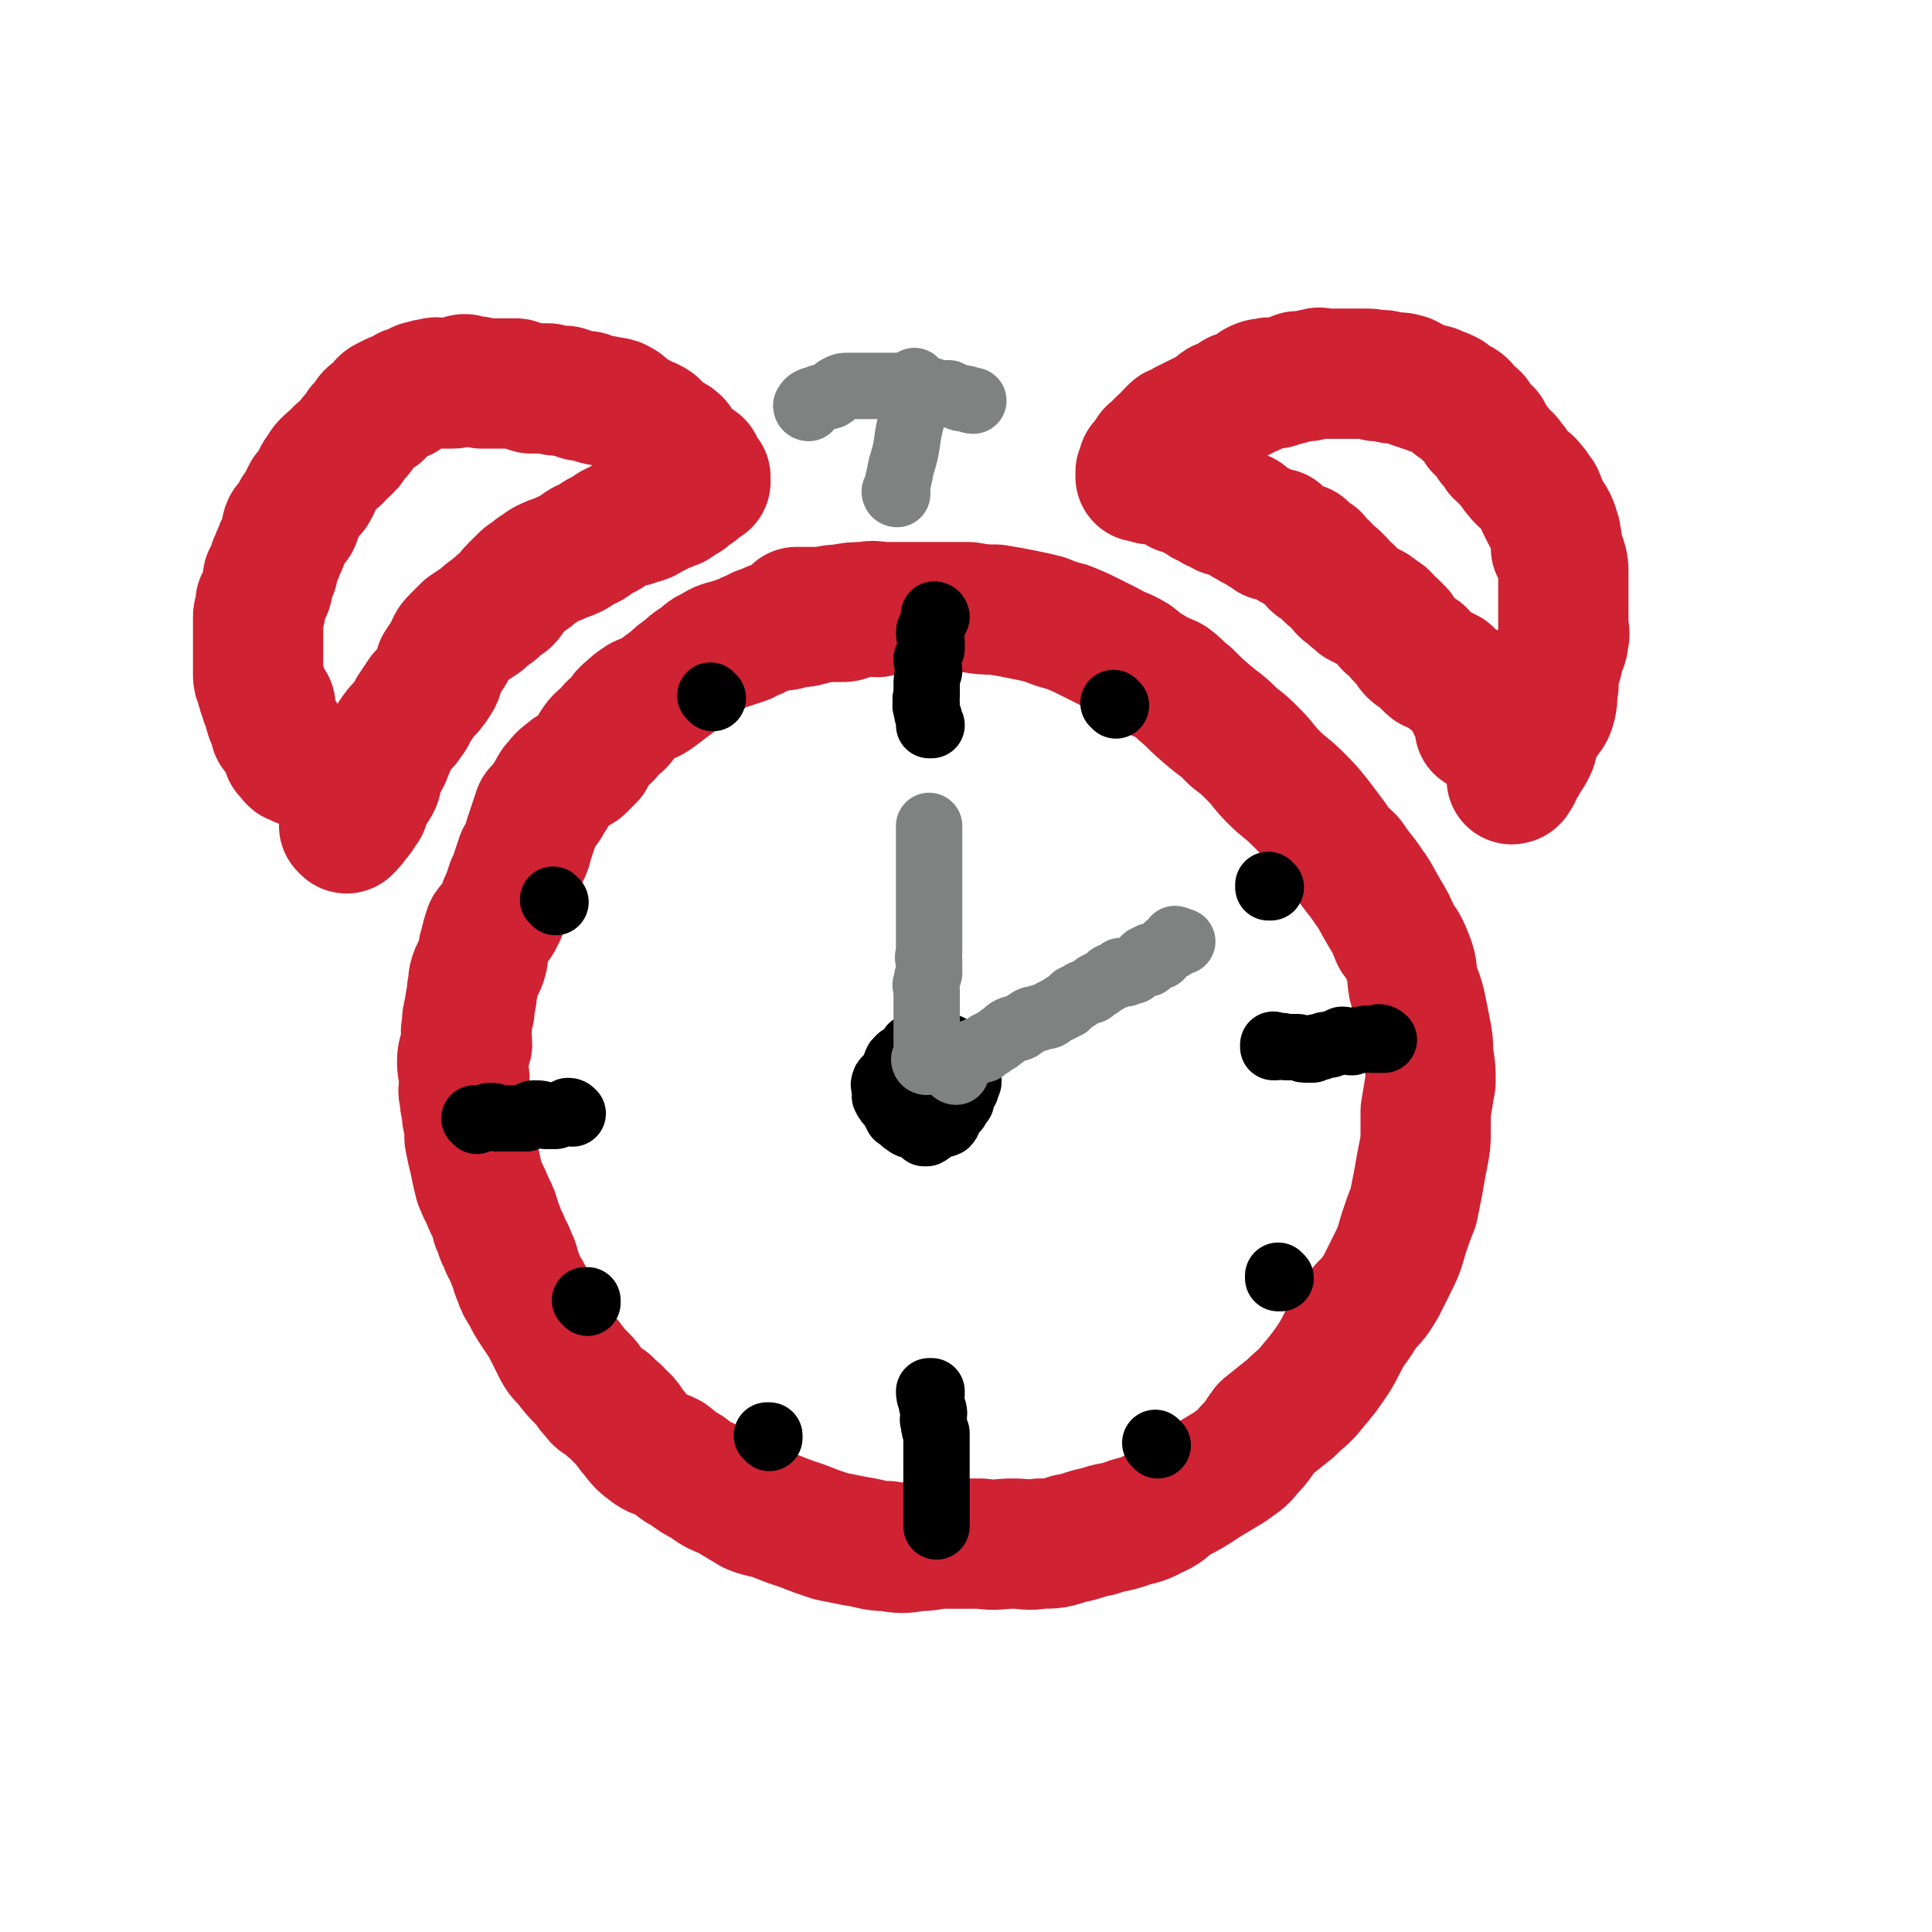 <svg viewBox='0 0 786 786' version='1.1' xmlns='http://www.w3.org/2000/svg' xmlns:xlink='http://www.w3.org/1999/xlink'><g fill='none' stroke='rgb(207,34,51)' stroke-width='53' stroke-linecap='round' stroke-linejoin='round'><path d='M357,249c0,0 -1,-1 -1,-1 0,0 0,0 1,1 0,0 0,0 0,0 0,0 0,-1 -1,-1 -2,0 -2,1 -4,1 -1,0 -1,0 -2,0 -2,0 -2,0 -4,1 -2,1 -2,1 -5,1 -3,0 -3,0 -6,0 -4,1 -4,1 -8,2 -3,0 -3,0 -6,1 -3,1 -4,0 -7,1 -2,1 -2,1 -5,2 -3,2 -3,1 -6,3 -3,1 -3,1 -6,2 -4,1 -4,1 -7,3 -3,1 -3,2 -6,4 -3,2 -3,2 -5,4 -3,2 -3,2 -5,4 -4,3 -4,3 -8,6 -3,2 -3,1 -5,2 -3,2 -3,2 -5,4 -3,2 -2,3 -4,5 -3,2 -3,2 -5,5 -3,2 -3,2 -5,5 -1,2 -1,2 -2,4 -2,2 -2,2 -4,4 -3,2 -3,1 -5,3 -3,2 -3,3 -5,5 -2,3 -1,3 -3,5 -1,3 -2,3 -4,5 -1,3 -1,3 -2,6 -1,3 -1,3 -2,6 -1,4 -1,4 -3,7 -1,3 -1,3 -2,6 -1,3 -1,3 -2,5 -1,3 -1,3 -2,6 -2,3 -1,4 -3,7 -1,3 -2,2 -4,5 -1,3 -1,3 -2,7 -1,3 0,3 -1,6 -1,3 -2,3 -3,6 -1,3 0,3 -1,6 0,4 -1,4 -1,8 -1,3 -1,3 -1,6 -1,4 0,4 0,8 -1,3 -2,3 -2,7 0,4 1,4 1,8 0,3 -1,3 0,6 0,4 1,4 1,8 1,5 1,5 1,9 1,5 1,5 2,9 1,5 1,5 2,9 2,5 2,4 4,9 2,4 2,4 3,8 2,4 1,4 3,7 1,4 2,3 3,7 2,3 1,4 3,8 1,3 1,3 3,6 2,4 2,4 4,7 2,3 2,3 4,6 2,4 2,4 4,8 2,4 2,4 5,7 3,4 3,4 6,7 3,3 2,3 5,6 2,3 2,2 5,4 2,3 3,2 5,5 4,3 3,4 6,7 3,4 3,4 7,7 3,2 3,1 7,3 4,3 3,3 7,5 4,3 4,3 8,5 4,3 4,3 9,5 5,3 5,3 10,6 5,2 5,1 10,3 5,2 5,2 11,4 5,2 5,2 11,4 5,1 5,1 10,2 7,1 7,2 13,2 6,1 6,1 12,0 6,0 6,-1 11,-1 7,0 7,0 15,0 7,1 7,0 13,0 6,0 6,1 11,0 6,0 6,0 12,-2 6,-1 6,-2 12,-3 5,-2 5,-1 11,-3 5,-2 6,-1 11,-4 5,-2 5,-3 9,-6 6,-3 6,-3 12,-7 5,-3 5,-3 10,-6 4,-3 5,-3 8,-7 4,-4 4,-5 7,-9 5,-4 5,-4 10,-8 5,-5 5,-4 9,-9 5,-6 5,-6 9,-12 3,-5 3,-6 6,-11 3,-4 3,-4 6,-9 4,-4 4,-4 7,-9 2,-4 2,-4 4,-8 3,-6 3,-6 5,-13 2,-6 2,-6 4,-11 1,-5 1,-5 2,-10 1,-6 1,-6 2,-11 1,-5 1,-5 1,-10 0,-4 0,-4 0,-8 1,-6 1,-6 2,-12 0,-5 0,-5 -1,-11 0,-5 0,-5 -1,-10 -1,-5 -1,-5 -2,-10 -1,-4 -1,-4 -3,-8 -1,-6 0,-6 -2,-11 -2,-5 -2,-5 -5,-9 -2,-5 -2,-5 -5,-10 -3,-5 -3,-6 -6,-10 -4,-6 -4,-5 -8,-11 -4,-4 -4,-3 -7,-8 -3,-4 -3,-4 -6,-8 -4,-5 -4,-5 -8,-9 -5,-5 -5,-4 -10,-9 -4,-4 -4,-5 -8,-9 -4,-4 -4,-4 -8,-7 -4,-4 -4,-4 -8,-7 -6,-5 -6,-5 -11,-10 -4,-3 -3,-3 -7,-6 -4,-2 -4,-1 -8,-4 -4,-2 -3,-2 -7,-5 -5,-3 -5,-2 -10,-5 -4,-2 -4,-2 -8,-4 -4,-2 -4,-2 -9,-4 -4,-1 -4,-1 -9,-3 -4,-1 -4,-1 -9,-2 -5,-1 -5,-1 -11,-2 -5,0 -5,0 -11,-1 -6,0 -6,0 -12,0 -5,0 -5,0 -10,0 -5,0 -5,0 -11,0 -5,0 -5,-1 -9,0 -5,0 -5,0 -10,1 -5,0 -5,1 -9,1 -5,0 -7,0 -9,0 '/><path d='M141,337c0,0 -1,-1 -1,-1 0,0 1,0 1,1 0,0 0,0 0,0 0,0 -1,-1 -1,-1 0,0 1,1 1,1 2,-2 2,-2 4,-5 1,0 0,-1 1,-1 1,-2 1,-2 2,-3 1,-3 1,-3 2,-6 2,-2 2,-2 3,-4 1,-4 1,-4 2,-7 2,-3 2,-3 3,-6 1,-2 1,-2 2,-5 2,-3 2,-3 5,-6 1,-2 2,-2 3,-5 2,-3 2,-3 4,-6 3,-3 3,-3 5,-6 2,-3 1,-3 2,-6 2,-3 2,-3 4,-6 1,-3 1,-3 3,-5 2,-2 2,-2 4,-4 3,-2 3,-2 6,-4 2,-2 2,-2 5,-4 2,-2 2,-2 5,-4 2,-2 1,-2 3,-4 2,-2 2,-2 4,-4 1,-1 1,-1 3,-2 2,-2 2,-2 4,-3 1,-1 1,-1 3,-2 2,-1 3,-1 5,-2 2,-1 3,-1 5,-2 2,-1 2,-2 4,-3 1,-1 2,0 3,-1 2,-1 2,-2 4,-3 3,-1 3,-1 5,-3 2,-1 2,-1 4,-2 3,-1 4,0 7,-2 3,0 3,-1 5,-2 3,-1 3,-2 5,-3 2,0 2,0 4,-1 1,0 1,-1 2,-2 1,-1 1,-1 2,-1 0,0 1,0 1,0 0,-1 -1,-1 0,-2 0,0 0,0 1,0 0,0 0,0 1,0 0,-1 0,-1 1,-2 0,0 1,1 1,1 0,0 0,-1 0,-1 0,0 1,0 1,0 0,-1 0,-1 0,-2 0,0 0,0 0,0 0,1 0,1 1,1 0,0 0,0 0,0 0,0 -1,0 -1,-1 0,0 0,0 1,-1 0,0 0,0 0,0 0,1 0,1 1,1 0,0 0,0 0,0 0,0 -1,-1 -1,-1 0,0 0,1 1,1 0,0 0,0 1,0 0,0 0,0 0,0 0,0 0,-1 -1,-1 0,0 1,1 1,1 0,0 0,0 0,0 0,0 0,0 -1,-1 0,0 1,0 1,-1 0,0 0,0 0,0 -1,-1 -1,-1 -1,-1 -1,-2 -1,-2 -2,-3 0,0 0,-1 0,-1 0,0 -1,0 -1,0 -1,-1 -1,-1 -2,-1 0,-1 0,-1 -1,-2 -1,-1 -1,-1 -3,-3 -1,-1 -1,-2 -2,-3 -2,-2 -3,-1 -5,-3 -2,-1 -2,-2 -4,-4 -3,-2 -3,-1 -6,-3 -3,-1 -3,-2 -5,-3 -2,-2 -2,-2 -4,-3 -3,-1 -3,0 -5,-1 -2,0 -2,0 -5,-1 -2,-1 -2,-1 -5,-1 -3,-1 -3,-1 -6,-2 -4,0 -4,0 -7,-1 -2,0 -2,0 -3,0 -2,0 -2,0 -4,0 -3,-1 -3,-1 -6,-2 -3,0 -3,0 -7,0 -3,0 -3,0 -7,0 -2,-1 -2,-1 -5,-1 -2,-1 -2,-1 -4,0 -1,0 -1,1 -3,1 -2,0 -2,0 -4,0 -2,0 -2,-1 -4,0 -3,0 -3,1 -5,1 -2,1 -2,1 -4,2 -2,0 -2,1 -3,2 -2,1 -2,0 -4,1 -1,1 -1,1 -2,1 -2,1 -2,1 -3,3 -1,1 0,1 -1,2 -1,1 -2,0 -3,1 -1,1 -1,2 -2,3 -1,1 -1,1 -2,2 -1,2 -1,2 -2,3 -2,2 -2,2 -3,4 -1,1 -1,1 -2,2 -2,1 -2,1 -3,3 -2,1 -2,1 -4,3 -1,1 -1,1 -2,3 -1,1 -1,1 -2,3 0,1 0,1 -1,3 -1,2 -1,2 -3,3 -1,2 -1,2 -2,4 -1,2 -1,2 -2,3 -1,2 0,2 -1,4 -1,1 -2,1 -3,2 -1,2 0,2 -1,4 -1,3 -1,3 -2,5 -1,3 -1,2 -2,5 -1,2 -1,2 -1,4 -1,1 -1,1 -2,3 0,1 0,1 0,3 0,2 -1,2 -1,3 -1,2 -1,2 -2,4 0,1 0,1 0,3 -1,2 -1,2 -1,3 0,2 0,2 0,3 0,1 0,1 0,3 0,2 0,2 0,4 0,2 0,2 0,4 0,2 0,2 0,3 0,2 0,2 0,3 0,1 0,1 0,3 0,2 0,2 1,4 0,2 1,2 1,4 1,1 1,1 1,3 1,1 1,1 2,2 0,2 -1,2 0,4 0,1 1,1 1,2 1,2 1,2 1,4 1,1 1,1 2,2 0,1 0,1 1,2 1,1 1,1 1,2 1,2 1,2 1,3 1,1 1,1 2,1 0,1 0,2 1,2 1,0 1,-1 1,0 1,0 1,0 1,1 '/><path d='M603,296c0,0 -1,-1 -1,-1 0,0 0,0 0,1 0,0 0,0 0,0 1,0 0,-1 0,-1 0,0 0,0 0,1 0,0 0,0 0,0 1,0 0,-1 0,-1 0,0 0,0 0,1 0,0 0,0 0,0 1,0 0,-1 0,-1 0,0 0,0 0,1 0,0 0,0 0,0 1,0 0,0 0,-1 -1,-2 0,-3 -1,-5 -1,-2 -1,-2 -2,-3 0,-1 0,-1 -1,-3 0,-1 0,-1 -1,-2 -1,-1 0,-1 -1,-2 -2,-2 -2,-2 -4,-3 -2,-1 -2,-1 -3,-3 -2,-1 -2,-1 -4,-2 -1,-1 -2,0 -3,-1 -1,-1 -1,-1 -2,-2 -1,-1 -1,-2 -2,-3 -1,0 -2,0 -3,-1 -1,-1 -1,-1 -1,-2 -1,-1 -1,-1 -2,-2 -1,-1 -1,-1 -2,-2 -1,-1 0,-1 -1,-2 -1,-1 -1,-1 -2,-2 -1,-1 -1,-1 -2,-1 -1,-2 -1,-2 -2,-3 -2,-1 -1,-1 -3,-2 -1,-1 -1,-1 -3,-2 -2,-1 -2,-1 -4,-2 -1,-1 -1,-1 -2,-2 -1,0 -1,-1 -2,-2 -1,-1 -1,0 -2,-1 -1,-1 -1,-1 -2,-3 -1,-1 -1,-1 -2,-2 -1,-1 -1,0 -2,-1 -1,-1 -1,-1 -2,-2 0,-1 0,-1 -1,-1 -1,-1 -2,-1 -3,-2 0,-1 0,-1 0,-2 -1,-1 -2,0 -3,-1 -1,-1 -1,-2 -2,-3 -1,0 -1,0 -3,-1 -1,0 -1,0 -2,-1 -2,-1 -1,-1 -3,-2 -1,-1 -1,-1 -2,-2 -1,0 -2,1 -3,1 -1,-1 0,-1 -1,-2 -1,0 -1,0 -2,0 -1,-1 -1,-1 -2,-2 -1,0 -2,0 -3,-1 0,0 0,0 0,0 -1,-1 -1,-1 -2,-1 0,-1 0,-1 -1,-2 -1,0 -1,0 -2,0 -1,-1 -1,-1 -2,-1 0,-1 0,-1 -1,-1 -1,-1 -1,0 -3,0 0,-1 1,-1 0,-2 -2,0 -2,0 -4,0 -1,-1 -1,-1 -3,-2 -1,0 -1,0 -2,-1 -1,-1 -1,-1 -2,-1 -1,-1 -1,-1 -2,-2 -1,0 0,0 -1,-1 -1,0 -1,0 -2,0 -1,0 -2,0 -2,0 0,-1 2,-1 1,-1 0,-1 -1,0 -1,0 -1,-1 -1,-1 -1,-2 0,0 0,1 -1,1 0,-1 0,-1 -1,-2 0,0 -1,1 -1,1 -1,0 -1,0 -2,0 0,0 0,-1 -1,-1 0,0 0,0 -1,0 0,0 0,0 -1,0 -1,0 -1,0 -1,0 -1,0 -1,0 -1,0 0,0 0,0 -1,0 0,-1 0,-1 -1,-1 0,0 0,0 -1,0 0,0 0,0 -1,0 0,0 0,0 -1,0 0,0 0,-1 0,-1 0,-1 0,-1 0,-1 1,-2 1,-2 1,-3 1,-1 1,-1 2,-2 1,-1 1,-1 1,-2 1,-2 2,-1 3,-3 1,-1 1,-1 2,-2 2,-1 2,-1 3,-3 1,-1 1,-1 2,-2 2,-1 3,-1 4,-2 2,-1 2,-1 4,-2 2,-1 2,-1 4,-2 2,-1 2,0 4,-1 1,-1 1,-2 2,-3 1,-1 2,0 3,-1 2,-1 2,-1 3,-2 1,-1 1,-1 3,-1 1,-1 2,-1 4,-2 1,0 1,-1 2,-2 2,-1 2,-1 4,-1 2,-1 2,0 4,0 3,-1 3,-1 7,-2 1,0 1,-1 2,-1 2,0 2,0 4,0 2,-1 2,-1 4,-1 1,-1 1,0 2,0 1,0 1,0 3,0 2,0 2,0 4,0 3,0 3,0 5,0 3,0 3,0 5,0 3,0 3,0 5,1 2,0 2,-1 4,0 1,0 1,1 3,1 2,0 2,-1 4,0 2,0 2,1 4,2 3,1 3,1 6,2 2,1 2,0 3,1 3,1 3,1 5,2 1,1 1,1 3,3 1,0 2,0 3,1 1,1 1,1 2,3 1,1 2,1 3,2 1,2 1,2 2,4 1,1 2,1 3,2 1,2 1,2 2,4 2,2 2,2 3,4 2,2 3,2 4,4 2,2 2,3 4,5 2,3 3,2 5,5 2,2 1,2 3,4 0,2 1,1 1,3 1,2 1,2 2,4 1,2 1,1 2,3 1,2 1,2 1,3 1,2 1,2 1,4 1,2 0,2 0,4 1,2 1,2 2,4 1,3 1,3 1,6 0,2 0,2 0,4 0,2 0,2 0,4 0,2 0,2 0,4 0,2 0,2 0,5 0,2 0,2 0,5 0,2 1,2 0,5 0,3 -1,3 -2,6 0,2 0,2 -1,5 -1,4 -1,4 -1,8 -1,4 0,4 -1,8 -1,4 -2,3 -4,7 -2,2 -2,2 -3,5 -1,2 0,3 -1,5 -1,2 -1,2 -3,5 -1,2 -1,2 -3,4 0,2 0,2 -1,3 0,1 -1,1 -1,1 '/></g>
<g fill='none' stroke='rgb(128,130,130)' stroke-width='27' stroke-linecap='round' stroke-linejoin='round'><path d='M365,201c0,0 -1,-1 -1,-1 0,0 0,1 1,1 0,-3 0,-4 1,-8 1,-6 2,-6 3,-13 1,-8 2,-8 3,-16 0,-5 0,-6 0,-9 '/><path d='M329,166c0,0 -1,-1 -1,-1 0,0 0,1 1,1 0,0 0,0 0,0 0,0 -1,0 -1,-1 1,-2 2,-2 5,-3 2,-1 2,0 5,-1 2,-1 1,-2 3,-3 2,-1 2,-1 4,-1 1,0 1,0 2,0 2,0 2,0 5,0 3,0 3,0 6,0 3,0 3,0 7,0 3,0 3,0 6,1 4,1 4,0 8,1 3,1 3,1 7,1 2,1 2,1 5,2 3,0 3,1 5,1 '/></g>
<g fill='none' stroke='rgb(0,0,0)' stroke-width='27' stroke-linecap='round' stroke-linejoin='round'><path d='M379,567c0,0 -1,-1 -1,-1 0,0 0,0 1,0 0,0 0,0 0,0 0,1 -1,0 -1,0 0,0 0,0 1,0 0,0 0,0 0,0 0,1 -1,0 -1,0 0,1 0,2 1,4 0,3 1,3 1,5 0,2 -1,2 0,4 0,2 0,2 1,4 0,1 0,1 0,3 0,3 0,3 0,5 0,2 0,2 0,4 0,1 0,1 0,3 0,1 0,1 0,2 0,1 0,1 0,3 0,1 0,1 0,2 0,2 0,2 0,4 0,2 0,2 0,4 0,1 0,1 0,2 0,1 0,1 0,2 0,1 0,1 0,2 0,0 0,0 0,1 0,0 0,1 0,1 '/><path d='M519,426c0,0 -1,-1 -1,-1 0,0 0,0 0,1 0,0 0,0 0,0 1,0 0,-1 0,-1 0,0 0,0 0,1 0,0 0,0 0,0 1,0 0,-1 0,-1 0,0 0,1 0,1 3,0 3,-1 5,0 2,0 2,0 5,0 2,1 2,1 4,1 1,0 1,0 2,0 1,-1 1,-1 3,-1 2,-1 2,-1 4,-1 3,-1 3,-1 5,-2 2,0 2,1 4,1 2,-1 2,-1 5,-1 1,-1 1,0 3,0 1,0 1,0 2,0 0,0 0,0 1,0 0,0 0,0 0,0 0,0 0,0 0,0 0,0 0,0 0,0 1,0 0,-1 0,-1 0,0 1,0 2,1 0,0 0,0 0,0 '/><path d='M194,456c0,0 -1,-1 -1,-1 0,0 0,0 1,1 0,0 0,0 0,0 0,0 -1,-1 -1,-1 0,0 0,0 1,1 0,0 0,0 0,0 0,0 -1,-1 -1,-1 0,0 0,0 1,1 0,0 0,0 0,0 2,-1 2,-1 5,-2 2,0 2,0 3,1 2,0 2,0 4,0 2,0 2,0 3,0 3,0 3,0 5,0 2,-1 2,-2 3,-2 3,0 3,0 5,1 2,0 2,0 4,0 3,-1 3,-1 5,-2 1,0 1,0 2,1 '/><path d='M381,251c0,0 -1,-1 -1,-1 0,0 0,0 1,1 0,0 0,0 0,0 0,0 -1,-1 -1,-1 0,0 0,0 1,1 0,0 0,0 0,0 0,0 -1,-1 -1,-1 0,0 1,0 1,1 -1,2 -1,2 -2,4 0,1 -1,1 -1,2 0,2 0,2 1,4 0,2 0,2 0,3 -1,2 -1,2 -2,4 0,3 1,3 1,5 -1,3 -1,3 -1,6 0,2 0,2 0,4 -1,2 0,2 0,3 0,1 -1,1 0,2 0,2 0,2 1,4 0,1 0,1 0,3 0,0 1,0 1,0 '/><path d='M454,287c0,0 -1,-1 -1,-1 '/><path d='M517,361c0,0 -1,-1 -1,-1 0,0 0,0 0,1 0,0 0,0 0,0 1,0 0,-1 0,-1 '/><path d='M471,588c0,0 -1,-1 -1,-1 0,0 0,0 0,0 0,0 0,0 0,0 1,1 0,0 0,0 '/><path d='M521,520c0,0 -1,-1 -1,-1 0,0 0,0 0,1 '/><path d='M313,585c0,0 -1,-1 -1,-1 0,0 0,0 1,0 '/><path d='M239,530c0,0 -1,-1 -1,-1 0,0 0,0 1,0 '/><path d='M226,367c0,0 -1,-1 -1,-1 0,0 0,0 1,1 '/><path d='M290,284c0,0 -1,-1 -1,-1 0,0 0,0 1,1 '/><path d='M372,427c0,0 -1,-1 -1,-1 0,0 0,0 1,1 0,0 0,0 0,0 0,0 -1,-1 -1,-1 0,0 0,0 1,1 0,0 0,0 0,0 0,0 -1,-1 -1,-1 0,0 0,0 1,1 0,0 0,0 0,0 -2,1 -2,2 -4,3 -1,1 -2,0 -2,1 -2,1 -1,2 -2,3 -1,2 0,2 -1,4 -1,1 -3,1 -3,2 -1,2 0,2 1,4 0,1 -1,1 -1,2 1,2 1,2 3,4 1,2 1,2 2,4 2,1 2,2 4,3 1,1 2,1 3,1 2,1 2,1 3,2 0,0 0,0 1,1 0,0 0,0 0,0 1,0 1,0 1,0 2,-1 2,-2 4,-3 2,-1 2,0 4,-1 1,-1 1,-2 2,-4 1,-1 1,-1 2,-2 1,-2 1,-2 2,-3 0,0 -1,0 0,-1 0,-1 0,-1 1,-2 0,-1 0,-1 1,-2 0,-2 1,-2 1,-3 0,-1 -1,-1 -1,-2 1,-2 1,-2 1,-3 1,-1 0,-1 0,-2 0,-1 1,-1 0,-2 0,-1 0,0 -1,-1 -1,-1 -1,-1 -2,-1 -1,-1 -1,-1 -3,-2 -1,0 -1,0 -2,-1 -1,0 -2,-1 -3,0 -1,0 -1,0 -2,0 -2,1 -1,1 -3,2 -2,0 -2,0 -4,1 -1,1 -1,1 -2,2 -1,1 -1,1 -2,2 -2,2 -2,1 -3,3 -1,2 -1,3 -1,4 '/></g>
<g fill='none' stroke='rgb(128,130,130)' stroke-width='27' stroke-linecap='round' stroke-linejoin='round'><path d='M377,432c0,0 -1,-1 -1,-1 0,0 0,0 1,1 0,0 0,0 0,0 0,0 -1,-1 -1,-1 0,0 0,1 1,1 0,-3 0,-3 0,-6 0,-2 0,-2 0,-4 0,-1 0,-1 0,-3 0,-1 0,-1 0,-2 0,-2 0,-2 0,-3 0,-2 0,-2 0,-4 0,-2 0,-2 0,-4 0,-1 0,-1 0,-3 0,-2 -1,-2 0,-3 0,-2 0,-2 1,-4 0,-2 0,-3 0,-5 -1,-2 0,-2 0,-3 0,-2 0,-2 0,-4 0,-2 0,-2 0,-3 0,-1 0,-1 0,-2 0,-2 0,-2 0,-3 0,-2 0,-2 0,-3 0,-2 0,-2 0,-3 0,-1 0,-1 0,-2 0,-2 0,-2 0,-4 0,-1 0,-1 0,-3 0,-1 0,-1 0,-2 0,-1 0,-1 0,-2 0,-1 0,-1 0,-1 0,-1 0,-1 0,-3 0,0 0,0 0,-1 0,-1 0,-1 0,-2 0,-1 0,-1 0,-2 0,-1 0,-1 0,-2 0,0 0,0 0,-1 0,-1 0,-1 0,-2 0,-1 0,-1 0,-1 0,-2 0,-2 0,-3 0,0 0,0 0,-1 0,0 0,0 0,-1 0,0 0,-1 0,-1 '/><path d='M389,436c0,0 -1,-1 -1,-1 0,0 0,0 1,1 0,0 0,0 0,0 0,0 -1,-1 -1,-1 0,0 0,1 1,1 0,-1 -1,-2 0,-3 0,-2 1,-2 2,-3 1,-1 1,0 2,-1 2,-1 2,0 4,-1 1,-1 1,-1 3,-1 1,-1 1,-1 2,-2 1,0 1,0 2,-1 2,-1 2,-1 3,-2 2,-1 2,-2 4,-3 2,-1 2,0 4,-1 1,-1 1,-1 3,-2 2,-2 3,-1 5,-2 3,-1 3,0 5,-2 2,-1 2,-1 4,-2 1,-1 1,-1 2,-1 1,-1 1,-1 1,-1 1,-1 1,-1 2,-2 1,0 1,0 2,-1 1,0 1,-1 2,-1 2,-1 2,-1 3,-1 1,-1 1,-1 2,-2 1,0 1,0 2,-1 2,-1 2,-1 3,-2 1,-1 1,-1 3,-1 1,-1 1,-1 2,-2 1,0 1,1 2,1 2,-1 2,-1 3,-1 1,-1 1,-1 2,-2 0,0 0,0 1,-1 0,0 0,0 1,0 0,0 0,0 0,0 1,-1 1,0 2,0 0,-1 0,-1 -1,-2 0,0 0,0 0,0 1,0 2,1 2,1 1,-1 0,-1 0,-2 0,0 0,0 0,0 1,0 1,1 1,1 1,-1 1,-1 1,-1 0,0 0,0 0,0 1,0 1,0 2,0 0,-1 0,-1 0,-1 1,-1 1,-1 1,-1 0,0 0,0 0,0 1,-1 1,-1 2,-2 0,0 0,0 0,0 0,0 0,0 0,0 1,-1 1,0 2,0 0,0 0,0 0,0 1,-1 1,-1 1,-1 1,-1 0,-1 0,-2 1,0 1,1 2,1 0,0 0,0 1,0 0,0 0,0 0,0 '/></g>
</svg>
